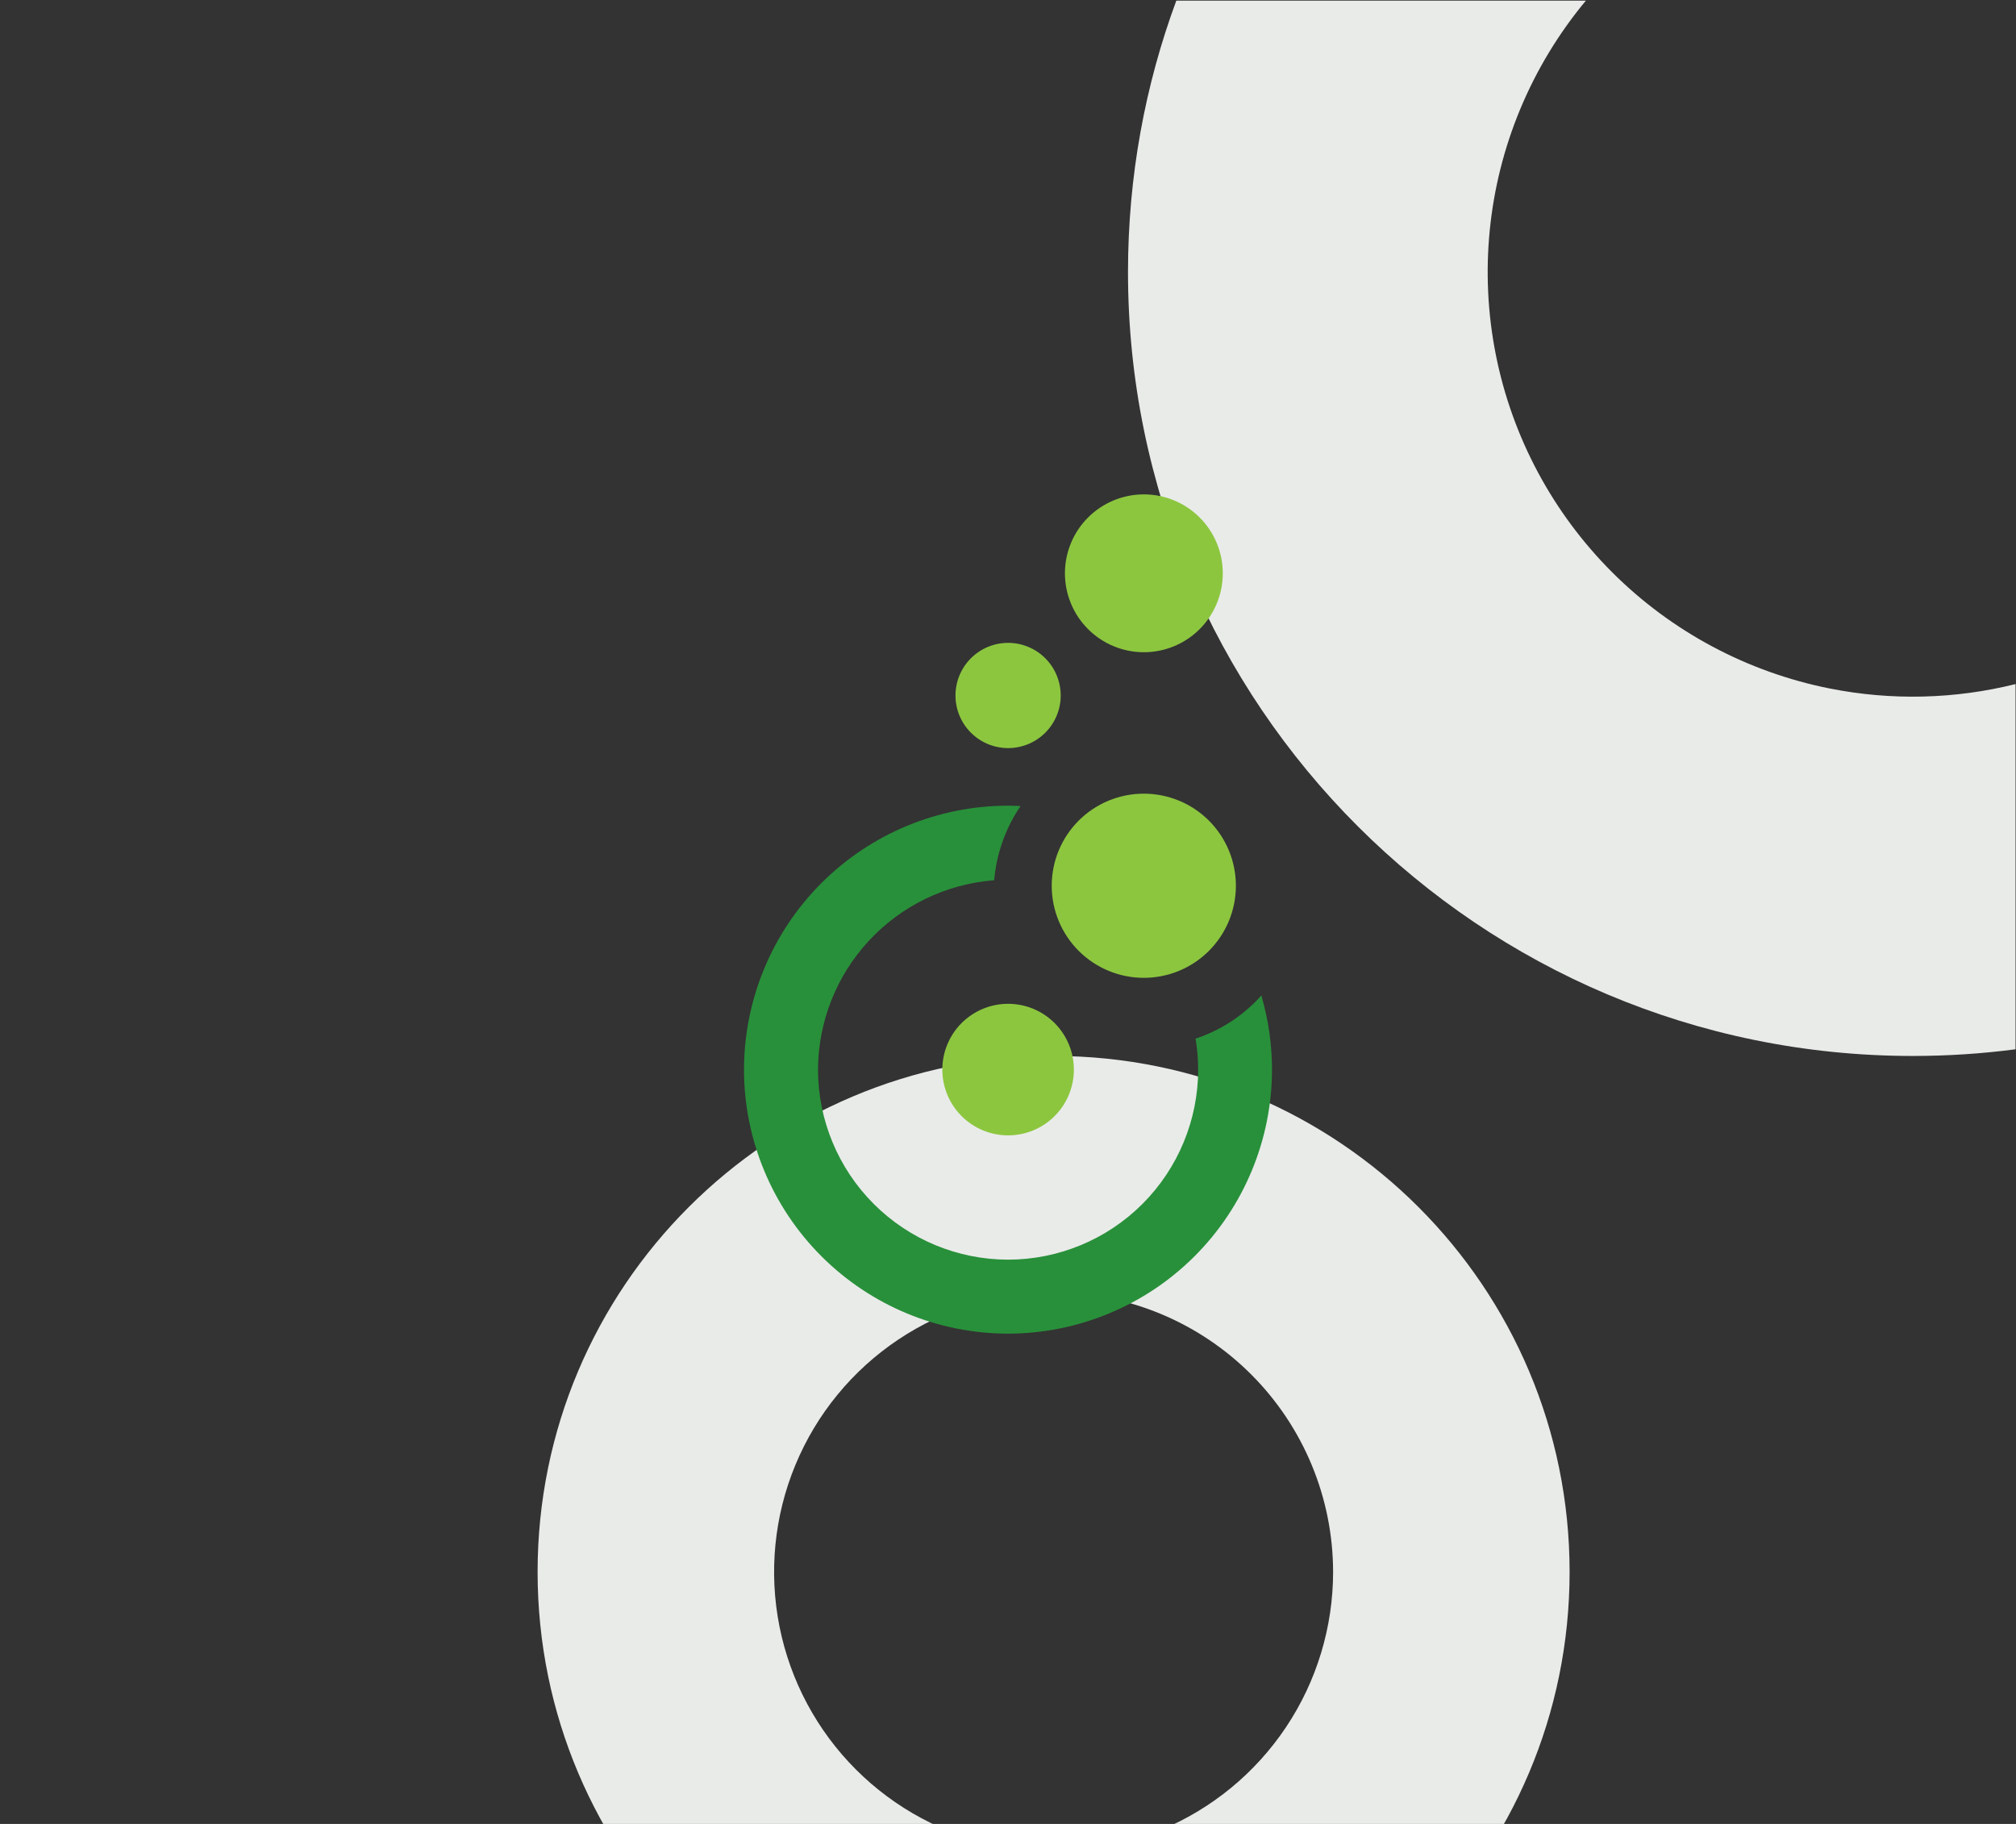 <?xml version="1.0" encoding="UTF-8"?>
<svg xmlns="http://www.w3.org/2000/svg" width="420" height="380" viewBox="0 0 420 380" fill="none">
  <rect x="0" y="0" width="420" height="380" fill="#333333" stroke="none"/>
  <g clip-path="url(#clip0_890_48)">
    <g clip-path="url(#clip1_890_48)">
      <path d="M219.5 269.271C207.983 269.271 196.725 272.686 187.15 279.084C177.574 285.483 170.11 294.577 165.703 305.217C161.296 315.857 160.143 327.565 162.39 338.86C164.636 350.155 170.182 360.531 178.326 368.674C186.469 376.818 196.845 382.364 208.14 384.61C219.435 386.857 231.143 385.704 241.783 381.297C252.423 376.89 261.517 369.426 267.916 359.85C274.314 350.275 277.729 339.017 277.729 327.5C277.712 312.062 271.571 297.261 260.655 286.345C249.739 275.429 234.938 269.288 219.5 269.271ZM219.5 220C278.871 220 327 268.129 327 327.5C327 386.871 278.871 435 219.5 435C160.129 435 112 386.871 112 327.5C112 268.129 160.129 220 219.5 220Z" fill="#E9EBE9"></path>
    </g>
    <g clip-path="url(#clip2_890_48)">
      <path fill-rule="evenodd" clip-rule="evenodd" d="M245.066 0.133C238.556 17.753 235 36.803 235 56.682C235 146.881 308.199 220 398.494 220C405.752 220 412.899 219.528 419.907 218.612V142.521C407.289 145.662 394.077 146.002 381.217 143.446C364.038 140.033 348.259 131.608 335.873 119.236C323.488 106.864 315.054 91.101 311.637 73.941C308.219 56.781 309.973 38.993 316.676 22.829C320.099 14.573 324.735 6.93 330.392 0.133H245.066Z" fill="#E9EBE9"></path>
    </g>
    <path d="M223.724 222.838C223.725 224.637 223.371 226.42 222.682 228.082C221.994 229.745 220.985 231.256 219.712 232.529C218.44 233.802 216.929 234.811 215.266 235.5C213.604 236.189 211.822 236.544 210.022 236.544C208.222 236.544 206.44 236.189 204.777 235.5C203.115 234.811 201.604 233.802 200.332 232.529C199.059 231.256 198.05 229.745 197.362 228.082C196.673 226.42 196.319 224.637 196.32 222.838C196.32 219.204 197.763 215.718 200.333 213.149C202.903 210.579 206.388 209.135 210.022 209.135C213.656 209.135 217.141 210.579 219.711 213.149C222.281 215.718 223.724 219.204 223.724 222.838Z" fill="#8CC63F"></path>
    <path d="M257.476 184.536C257.477 187.055 256.981 189.55 256.017 191.878C255.053 194.206 253.64 196.321 251.858 198.103C250.077 199.885 247.962 201.298 245.634 202.263C243.307 203.227 240.812 203.723 238.292 203.723C235.772 203.723 233.278 203.227 230.95 202.263C228.622 201.298 226.507 199.885 224.726 198.103C222.944 196.321 221.531 194.206 220.567 191.878C219.603 189.55 219.108 187.055 219.108 184.536C219.108 182.016 219.603 179.522 220.567 177.194C221.531 174.867 222.945 172.752 224.726 170.971C226.508 169.19 228.623 167.777 230.95 166.813C233.278 165.85 235.773 165.354 238.292 165.355C240.811 165.355 243.306 165.851 245.633 166.814C247.961 167.778 250.076 169.191 251.857 170.972C253.638 172.753 255.052 174.867 256.016 177.195C256.98 179.522 257.476 182.017 257.476 184.536Z" fill="#8CC63F"></path>
    <path d="M220.982 144.895C220.982 147.803 219.827 150.592 217.771 152.648C215.715 154.704 212.926 155.859 210.018 155.859C207.111 155.858 204.324 154.702 202.268 152.646C200.213 150.59 199.059 147.802 199.059 144.895C199.06 141.989 200.215 139.202 202.27 137.147C204.325 135.092 207.112 133.937 210.018 133.936C212.925 133.936 215.713 135.09 217.769 137.146C219.825 139.201 220.981 141.988 220.982 144.895Z" fill="#8CC63F"></path>
    <path d="M254.748 119.441C254.748 123.803 253.015 127.986 249.931 131.07C246.847 134.154 242.664 135.886 238.303 135.886C236.143 135.886 234.005 135.461 232.01 134.634C230.015 133.808 228.203 132.597 226.676 131.069C225.149 129.542 223.938 127.729 223.112 125.734C222.286 123.739 221.861 121.601 221.862 119.441C221.862 117.282 222.287 115.144 223.113 113.15C223.939 111.155 225.15 109.342 226.677 107.816C228.204 106.289 230.016 105.078 232.011 104.252C234.006 103.425 236.144 103 238.303 103C242.664 103 246.846 104.732 249.93 107.815C253.014 110.899 254.747 115.08 254.748 119.441Z" fill="#8CC63F"></path>
    <path d="M262.895 207.727L262.8 207.394L262.565 207.65C260.678 209.709 258.531 211.514 256.178 213.018C254.006 214.403 251.674 215.52 249.233 216.344L249.076 216.399L249.101 216.56C249.442 218.637 249.615 220.737 249.618 222.841C249.608 233.341 245.432 243.407 238.008 250.831C230.584 258.255 220.518 262.431 210.018 262.441C199.519 262.43 189.454 258.254 182.03 250.83C174.606 243.406 170.43 233.34 170.418 222.841C170.462 212.883 174.243 203.305 181.012 196.002C187.781 188.698 197.045 184.202 206.971 183.403H207.136V183.238C207.365 180.656 207.908 178.112 208.753 175.662C209.648 173.034 210.88 170.533 212.42 168.223L212.614 167.933L212.152 167.915C211.452 167.885 210.726 167.856 210 167.856C195.418 167.873 181.439 173.674 171.128 183.984C160.818 194.295 155.017 208.274 155 222.856C155.017 237.438 160.818 251.417 171.128 261.728C181.439 272.038 195.418 277.839 210 277.856C224.581 277.838 238.56 272.037 248.871 261.726C259.181 251.416 264.982 237.437 265 222.856C265 217.742 264.283 212.653 262.87 207.738" fill="#28903A"></path>
  </g>
  <defs>
    <clipPath id="clip0_890_48">
      <rect width="420" height="380" fill="white"></rect>
    </clipPath>
    <clipPath id="clip1_890_48">
      <rect width="215" height="215" fill="white" transform="translate(112 220)"></rect>
    </clipPath>
    <clipPath id="clip2_890_48">
      <rect width="185" height="220" fill="white" transform="translate(235)"></rect>
    </clipPath>
  </defs>
</svg>
